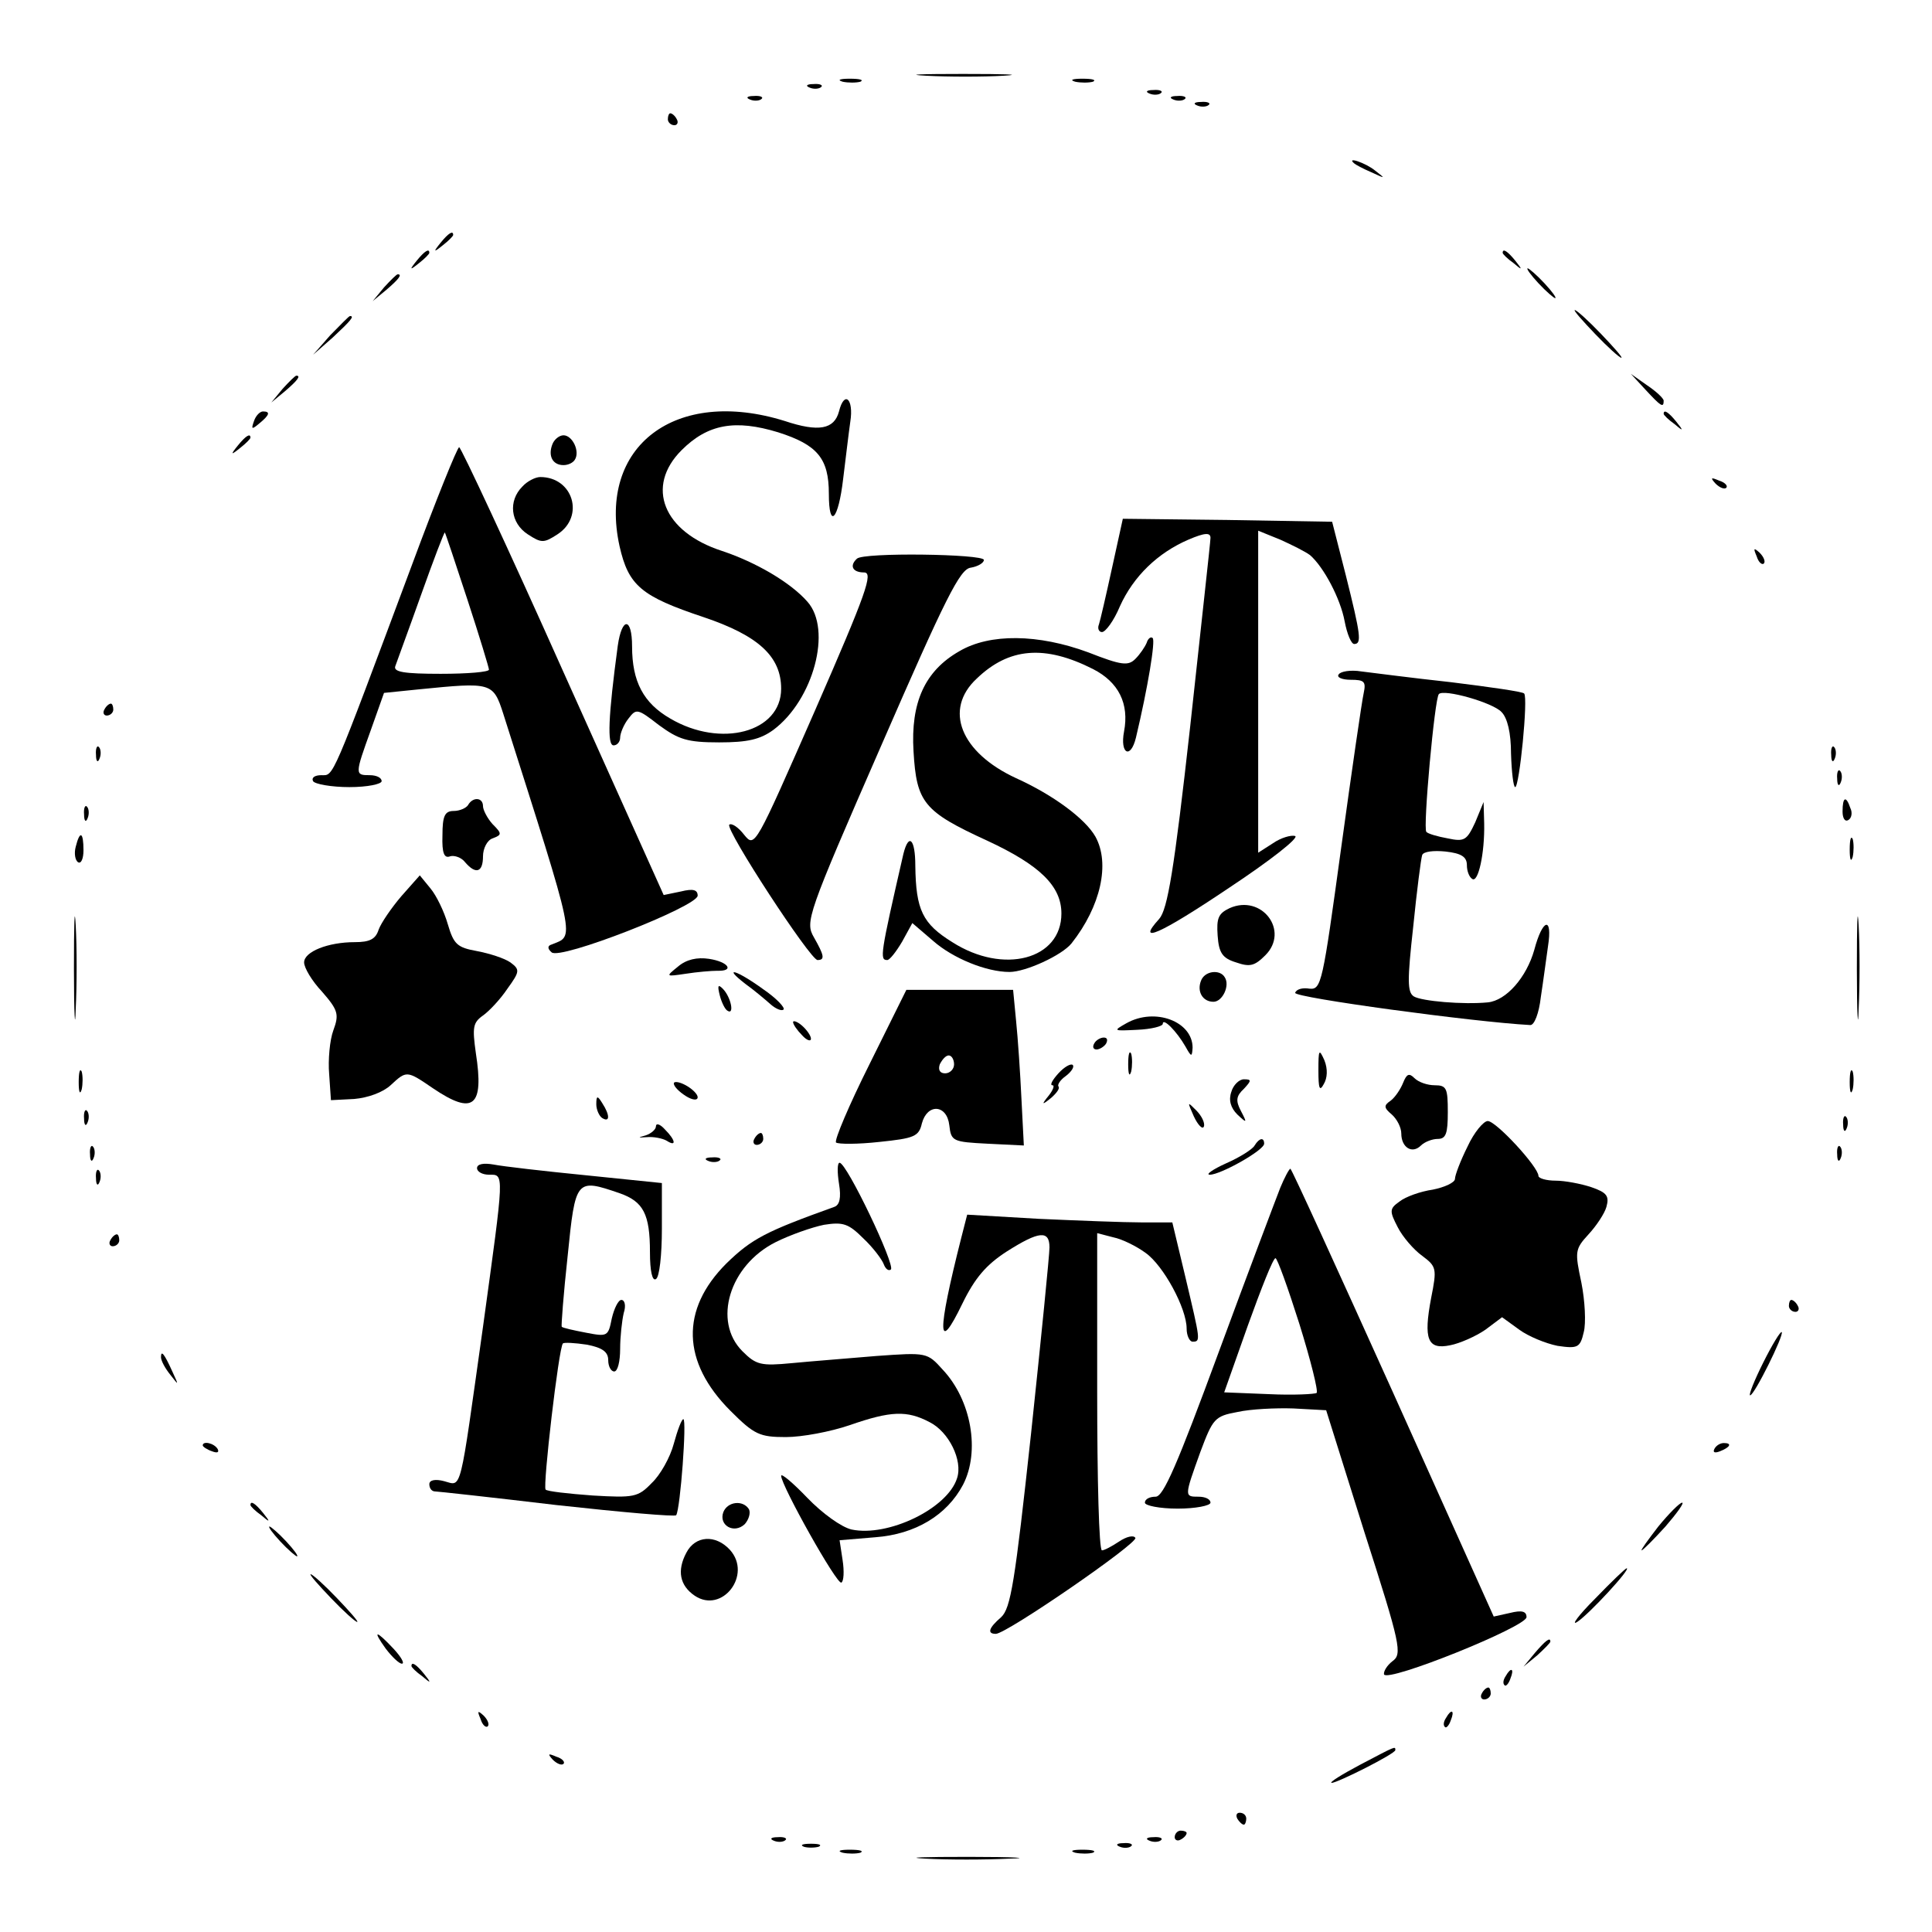 <?xml version="1.0" standalone="no"?>
<!DOCTYPE svg PUBLIC "-//W3C//DTD SVG 20010904//EN"
 "http://www.w3.org/TR/2001/REC-SVG-20010904/DTD/svg10.dtd">
<svg version="1.0" xmlns="http://www.w3.org/2000/svg"
 width="324pt" height="324pt" viewBox="0 0 324 324"
 preserveAspectRatio="xMidYMid meet">
<g transform="translate(0,324) scale(0.1,-0.1)"
fill="#000000" stroke="none">
<path d="M1553 3113 c37 -2 96 -2 130 0 34 2 4 3 -68 3 -71 0 -99 -1 -62 -3z"/>
<path d="M1413 3103 c9 -2 23 -2 30 0 6 3 -1 5 -18 5 -16 0 -22 -2 -12 -5z"/>
<path d="M1803 3103 c9 -2 23 -2 30 0 6 3 -1 5 -18 5 -16 0 -22 -2 -12 -5z"/>
<path d="M1358 3093 c7 -3 16 -2 19 1 4 3 -2 6 -13 5 -11 0 -14 -3 -6 -6z"/>
<path d="M1928 3083 c7 -3 16 -2 19 1 4 3 -2 6 -13 5 -11 0 -14 -3 -6 -6z"/>
<path d="M1258 3073 c7 -3 16 -2 19 1 4 3 -2 6 -13 5 -11 0 -14 -3 -6 -6z"/>
<path d="M1968 3073 c7 -3 16 -2 19 1 4 3 -2 6 -13 5 -11 0 -14 -3 -6 -6z"/>
<path d="M2008 3063 c7 -3 16 -2 19 1 4 3 -2 6 -13 5 -11 0 -14 -3 -6 -6z"/>
<path d="M1120 3040 c0 -5 5 -10 11 -10 5 0 7 5 4 10 -3 6 -8 10 -11 10 -2 0
-4 -4 -4 -10z"/>
<path d="M2271 2966 c2 -2 15 -9 29 -15 24 -11 24 -11 6 3 -16 13 -49 24 -35
12z"/>
<path d="M739 2833 c-13 -16 -12 -17 4 -4 9 7 17 15 17 17 0 8 -8 3 -21 -13z"/>
<path d="M699 2803 c-13 -16 -12 -17 4 -4 9 7 17 15 17 17 0 8 -8 3 -21 -13z"/>
<path d="M2520 2816 c0 -2 8 -10 18 -17 15 -13 16 -12 3 4 -13 16 -21 21 -21
13z"/>
<path d="M2580 2765 c13 -14 26 -25 28 -25 3 0 -5 11 -18 25 -13 14 -26 25
-28 25 -3 0 5 -11 18 -25z"/>
<path d="M644 2758 l-19 -23 23 19 c21 18 27 26 19 26 -2 0 -12 -10 -23 -22z"/>
<path d="M2675 2680 c21 -22 41 -40 44 -40 3 0 -13 18 -34 40 -21 22 -41 40
-44 40 -3 0 13 -18 34 -40z"/>
<path d="M554 2678 l-29 -33 33 29 c30 28 37 36 29 36 -2 0 -16 -15 -33 -32z"/>
<path d="M474 2588 l-19 -23 23 19 c21 18 27 26 19 26 -2 0 -12 -10 -23 -22z"/>
<path d="M2759 2587 c26 -28 31 -32 31 -19 0 4 -13 16 -28 26 l-27 19 24 -26z"/>
<path d="M1407 2550 c-8 -30 -34 -35 -91 -16 -183 57 -314 -42 -277 -210 15
-66 36 -84 141 -119 92 -31 130 -66 130 -120 0 -73 -101 -100 -186 -50 -45 26
-64 62 -64 121 0 49 -17 50 -24 1 -16 -119 -18 -167 -7 -167 6 0 11 6 11 13 0
7 6 22 14 32 13 17 15 17 51 -11 33 -24 47 -29 101 -29 48 0 69 5 91 21 67 50
99 168 57 215 -28 32 -86 66 -143 85 -99 32 -129 108 -68 169 44 44 90 52 162
30 66 -21 85 -44 85 -103 0 -61 16 -44 24 25 4 32 9 75 12 96 6 38 -10 53 -19
17z"/>
<path d="M426 2534 c-5 -14 -4 -15 9 -4 17 14 19 20 6 20 -5 0 -12 -7 -15 -16z"/>
<path d="M2790 2546 c0 -2 8 -10 18 -17 15 -13 16 -12 3 4 -13 16 -21 21 -21
13z"/>
<path d="M399 2493 c-13 -16 -12 -17 4 -4 9 7 17 15 17 17 0 8 -8 3 -21 -13z"/>
<path d="M926 2494 c-7 -19 1 -34 19 -34 8 0 16 4 19 9 9 14 -4 41 -19 41 -7
0 -16 -7 -19 -16z"/>
<path d="M691 2293 c-137 -367 -131 -353 -152 -353 -11 0 -17 -4 -14 -10 3 -5
31 -10 61 -10 30 0 54 5 54 10 0 6 -9 10 -20 10 -25 0 -25 1 2 76 l22 62 59 6
c121 12 124 12 141 -41 124 -390 120 -371 81 -387 -7 -2 -7 -7 0 -13 13 -14
245 77 245 95 0 10 -8 12 -28 7 l-29 -6 -169 376 c-92 206 -171 375 -174 375
-3 0 -39 -89 -79 -197z m93 -59 c20 -61 36 -114 36 -117 0 -4 -36 -7 -81 -7
-61 0 -80 3 -76 13 2 6 22 60 43 119 21 59 39 106 40 105 1 -1 18 -52 38 -113z"/>
<path d="M876 2424 c-24 -24 -20 -61 9 -80 23 -15 27 -15 50 0 46 30 26 96
-29 96 -8 0 -22 -7 -30 -16z"/>
<path d="M2877 2429 c7 -7 15 -10 18 -7 3 3 -2 9 -12 12 -14 6 -15 5 -6 -5z"/>
<path d="M1865 2288 c-10 -46 -20 -89 -22 -95 -3 -7 0 -13 5 -13 6 0 20 19 30
43 23 51 64 90 115 112 28 12 37 12 37 3 0 -7 -16 -149 -34 -316 -27 -242 -38
-307 -52 -323 -40 -44 1 -26 117 52 68 45 118 84 111 87 -7 2 -24 -3 -37 -12
l-25 -16 0 270 0 270 37 -15 c20 -9 42 -20 50 -26 23 -20 51 -73 58 -111 4
-21 11 -38 16 -38 13 0 11 15 -14 115 l-23 90 -176 3 -175 2 -18 -82z"/>
<path d="M2946 2307 c3 -10 9 -15 12 -12 3 3 0 11 -7 18 -10 9 -11 8 -5 -6z"/>
<path d="M1437 2303 c-13 -12 -7 -23 12 -23 16 0 4 -34 -82 -231 -101 -230
-101 -231 -119 -209 -10 13 -21 20 -25 17 -7 -8 136 -227 148 -227 13 0 11 8
-6 38 -15 26 -12 36 113 322 108 248 132 296 150 298 12 2 22 8 22 13 0 10
-203 13 -213 2z"/>
<path d="M1609 2148 c-58 -33 -82 -86 -77 -168 5 -86 17 -101 124 -150 88 -41
124 -76 124 -122 0 -77 -97 -103 -183 -48 -50 31 -61 54 -62 128 0 45 -11 56
-20 20 -39 -170 -40 -178 -27 -178 4 0 15 14 25 31 l17 31 35 -30 c33 -29 89
-52 128 -52 27 0 88 28 104 48 49 62 65 134 40 179 -17 30 -71 70 -133 98 -93
43 -122 115 -66 167 54 52 114 57 195 16 43 -22 61 -58 52 -105 -7 -37 11 -47
20 -10 20 84 33 163 28 167 -3 3 -8 -1 -10 -8 -3 -7 -11 -19 -19 -27 -12 -12
-23 -11 -79 11 -84 31 -165 32 -216 2z"/>
<path d="M2245 2109 c-4 -5 6 -9 20 -9 23 0 26 -3 22 -22 -3 -13 -20 -130 -38
-261 -31 -226 -33 -237 -53 -235 -12 2 -22 -1 -24 -7 -2 -8 300 -49 394 -54 7
-1 15 20 18 47 4 26 9 64 12 85 8 51 -9 47 -23 -6 -13 -46 -47 -85 -78 -88
-41 -4 -111 2 -124 10 -11 7 -11 27 -1 117 6 60 13 114 15 120 2 6 19 8 39 6
27 -3 36 -9 36 -23 0 -10 4 -20 9 -23 10 -7 21 43 20 93 l-1 36 -14 -34 c-14
-30 -18 -33 -46 -27 -17 3 -34 8 -36 11 -6 5 14 225 21 231 8 9 90 -14 105
-30 10 -10 16 -35 16 -70 1 -31 4 -56 7 -56 7 0 22 150 15 157 -2 3 -58 11
-123 19 -65 7 -133 16 -150 18 -18 3 -35 0 -38 -5z"/>
<path d="M175 2050 c-3 -5 -1 -10 4 -10 6 0 11 5 11 10 0 6 -2 10 -4 10 -3 0
-8 -4 -11 -10z"/>
<path d="M161 1974 c0 -11 3 -14 6 -6 3 7 2 16 -1 19 -3 4 -6 -2 -5 -13z"/>
<path d="M3071 1974 c0 -11 3 -14 6 -6 3 7 2 16 -1 19 -3 4 -6 -2 -5 -13z"/>
<path d="M3081 1934 c0 -11 3 -14 6 -6 3 7 2 16 -1 19 -3 4 -6 -2 -5 -13z"/>
<path d="M785 1890 c-3 -5 -14 -10 -24 -10 -15 0 -19 -8 -19 -41 -1 -30 3 -39
13 -35 7 2 19 -2 25 -10 18 -21 30 -17 30 10 0 13 7 27 16 30 16 6 16 8 0 24
-9 10 -16 24 -16 30 0 15 -17 16 -25 2z"/>
<path d="M3090 1879 c0 -11 4 -18 10 -14 5 3 7 12 3 20 -7 21 -13 19 -13 -6z"/>
<path d="M141 1874 c0 -11 3 -14 6 -6 3 7 2 16 -1 19 -3 4 -6 -2 -5 -13z"/>
<path d="M127 1820 c-3 -11 -1 -23 4 -26 5 -3 9 6 9 20 0 31 -6 34 -13 6z"/>
<path d="M3102 1815 c0 -16 2 -22 5 -12 2 9 2 23 0 30 -3 6 -5 -1 -5 -18z"/>
<path d="M673 1737 c-17 -20 -34 -45 -38 -56 -5 -16 -15 -21 -40 -21 -45 0
-85 -16 -85 -34 0 -9 13 -31 30 -49 27 -31 29 -38 19 -65 -6 -16 -9 -50 -7
-73 l3 -44 39 2 c23 2 48 11 61 23 27 25 27 25 71 -5 68 -46 86 -31 72 59 -6
43 -5 51 12 63 10 7 29 27 41 45 21 29 21 32 5 44 -10 7 -35 15 -56 19 -33 6
-39 11 -49 45 -6 21 -19 48 -29 60 l-18 22 -31 -35z"/>
<path d="M124 1615 c0 -77 2 -107 3 -67 2 40 2 103 0 140 -2 37 -3 4 -3 -73z"/>
<path d="M3114 1615 c0 -77 2 -107 3 -67 2 40 2 103 0 140 -2 37 -3 4 -3 -73z"/>
<path d="M2062 1717 c-19 -9 -22 -17 -20 -46 2 -29 8 -38 31 -45 23 -8 31 -6
49 12 41 41 -6 103 -60 79z"/>
<path d="M1137 1619 c-21 -17 -21 -17 13 -12 19 3 43 5 53 5 29 -1 19 15 -14
20 -20 3 -38 -1 -52 -13z"/>
<path d="M1250 1590 c14 -10 33 -26 42 -34 9 -8 19 -12 22 -9 3 3 -12 19 -34
34 -44 32 -70 40 -30 9z"/>
<path d="M2014 1595 c-7 -18 3 -35 21 -35 15 0 28 27 19 41 -8 14 -34 11 -40
-6z"/>
<path d="M1207 1571 c3 -12 9 -24 13 -26 12 -8 6 23 -8 37 -8 8 -9 5 -5 -11z"/>
<path d="M1458 1455 c-34 -68 -59 -127 -56 -131 4 -3 37 -3 73 1 58 6 66 9 71
31 9 34 42 32 46 -3 3 -27 6 -28 64 -31 l61 -3 -4 78 c-2 43 -6 102 -9 131
l-5 52 -90 0 -89 0 -62 -125z m142 0 c0 -8 -7 -15 -15 -15 -9 0 -12 6 -9 15 4
8 10 15 15 15 5 0 9 -7 9 -15z"/>
<path d="M1889 1524 c-23 -13 -22 -13 18 -11 24 1 43 6 43 10 0 11 23 -12 38
-38 10 -18 11 -18 12 -2 0 44 -63 68 -111 41z"/>
<path d="M1330 1526 c0 -4 7 -14 15 -22 8 -9 15 -11 15 -6 0 5 -7 15 -15 22
-8 7 -15 9 -15 6z"/>
<path d="M1835 1490 c-3 -5 -2 -10 4 -10 5 0 13 5 16 10 3 6 2 10 -4 10 -5 0
-13 -4 -16 -10z"/>
<path d="M1892 1455 c0 -16 2 -22 5 -12 2 9 2 23 0 30 -3 6 -5 -1 -5 -18z"/>
<path d="M2211 1445 c0 -31 2 -36 9 -23 6 10 7 25 1 40 -9 20 -10 18 -10 -17z"/>
<path d="M1775 1440 c-10 -11 -15 -20 -10 -20 4 0 1 -8 -6 -17 -13 -16 -12
-17 4 -4 9 8 15 16 12 19 -2 3 3 11 13 18 9 7 14 15 11 18 -3 3 -14 -3 -24
-14z"/>
<path d="M132 1425 c0 -16 2 -22 5 -12 2 9 2 23 0 30 -3 6 -5 -1 -5 -18z"/>
<path d="M3102 1425 c0 -16 2 -22 5 -12 2 9 2 23 0 30 -3 6 -5 -1 -5 -18z"/>
<path d="M2353 1424 c-4 -10 -13 -24 -21 -30 -12 -8 -11 -12 2 -23 9 -8 16
-22 16 -32 0 -23 18 -35 33 -20 6 6 19 11 28 11 14 0 17 9 17 45 0 40 -2 45
-22 45 -12 0 -27 5 -34 12 -9 9 -13 7 -19 -8z"/>
<path d="M1130 1423 c0 -5 9 -14 20 -21 11 -7 20 -8 20 -2 0 5 -9 14 -20 20
-11 6 -20 7 -20 3z"/>
<path d="M2065 1409 c-5 -14 -1 -27 10 -38 16 -15 17 -15 6 6 -9 17 -8 25 5
37 13 14 13 16 0 16 -8 0 -18 -10 -21 -21z"/>
<path d="M1000 1388 c0 -9 5 -20 10 -23 13 -8 13 5 0 25 -8 13 -10 13 -10 -2z"/>
<path d="M2002 1368 c7 -15 15 -23 17 -17 2 6 -4 18 -13 27 -15 15 -15 15 -4
-10z"/>
<path d="M141 1364 c0 -11 3 -14 6 -6 3 7 2 16 -1 19 -3 4 -6 -2 -5 -13z"/>
<path d="M3091 1354 c0 -11 3 -14 6 -6 3 7 2 16 -1 19 -3 4 -6 -2 -5 -13z"/>
<path d="M1100 1351 c0 -5 -8 -12 -17 -15 -14 -4 -14 -4 2 -3 11 1 26 -2 33
-6 17 -11 15 1 -3 19 -8 9 -15 11 -15 5z"/>
<path d="M2461 1317 c-12 -24 -21 -48 -21 -54 0 -6 -17 -14 -37 -18 -21 -3
-46 -12 -56 -20 -17 -12 -17 -16 -3 -43 8 -16 27 -38 41 -48 24 -18 25 -21 15
-71 -13 -69 -6 -87 32 -79 16 3 43 15 59 26 l28 21 29 -21 c15 -11 44 -23 64
-27 34 -5 38 -3 44 23 4 15 2 53 -4 83 -11 52 -11 56 12 81 13 14 27 35 30 46
5 18 1 24 -25 33 -18 6 -45 11 -60 11 -16 0 -29 4 -29 8 0 15 -71 92 -85 92
-7 0 -23 -19 -34 -43z"/>
<path d="M1265 1330 c-3 -5 -1 -10 4 -10 6 0 11 5 11 10 0 6 -2 10 -4 10 -3 0
-8 -4 -11 -10z"/>
<path d="M2104 1319 c-3 -6 -25 -20 -48 -30 -22 -10 -35 -19 -27 -19 18 0 91
41 91 52 0 11 -8 10 -16 -3z"/>
<path d="M151 1304 c0 -11 3 -14 6 -6 3 7 2 16 -1 19 -3 4 -6 -2 -5 -13z"/>
<path d="M3081 1304 c0 -11 3 -14 6 -6 3 7 2 16 -1 19 -3 4 -6 -2 -5 -13z"/>
<path d="M1188 1293 c7 -3 16 -2 19 1 4 3 -2 6 -13 5 -11 0 -14 -3 -6 -6z"/>
<path d="M800 1281 c0 -6 9 -11 20 -11 26 0 26 7 -10 -255 -40 -284 -35 -267
-65 -259 -15 4 -25 2 -25 -5 0 -6 3 -11 8 -12 4 0 96 -10 205 -23 109 -12 200
-20 201 -17 7 11 18 161 12 161 -3 0 -10 -19 -16 -41 -6 -23 -23 -53 -37 -66
-23 -24 -30 -25 -99 -21 -41 3 -77 7 -79 10 -5 5 22 238 29 245 2 2 20 1 40
-2 26 -5 36 -12 36 -26 0 -11 5 -19 10 -19 6 0 10 17 10 38 0 20 3 47 6 60 4
12 2 22 -4 22 -5 0 -12 -14 -16 -31 -6 -30 -7 -31 -43 -24 -21 4 -39 8 -41 10
-1 1 3 55 10 119 13 129 14 130 87 105 40 -14 51 -35 51 -99 0 -32 4 -49 10
-45 6 3 10 41 10 84 l0 77 -127 13 c-71 7 -140 15 -155 18 -17 3 -28 1 -28 -6z"/>
<path d="M1407 1255 c4 -24 1 -36 -8 -39 -114 -41 -138 -53 -181 -95 -77 -77
-75 -165 7 -247 40 -40 49 -44 93 -44 27 0 75 9 107 20 69 24 96 25 134 5 32
-16 56 -64 46 -94 -16 -51 -116 -99 -177 -86 -17 4 -49 27 -74 53 -24 25 -44
42 -44 37 0 -16 94 -184 101 -179 4 2 5 19 2 38 l-5 33 60 5 c67 5 120 37 147
88 29 56 14 142 -34 193 -26 29 -27 29 -111 23 -47 -4 -111 -9 -142 -12 -52
-5 -60 -3 -83 20 -50 50 -22 144 56 183 24 12 61 25 81 29 32 5 41 2 66 -23
16 -15 31 -35 34 -43 3 -8 8 -12 12 -9 8 7 -74 179 -86 179 -4 0 -4 -16 -1
-35z"/>
<path d="M161 1264 c0 -11 3 -14 6 -6 3 7 2 16 -1 19 -3 4 -6 -2 -5 -13z"/>
<path d="M2147 1248 c-7 -18 -54 -142 -103 -275 -70 -190 -93 -243 -106 -243
-10 0 -18 -4 -18 -10 0 -5 25 -10 55 -10 30 0 55 5 55 10 0 6 -9 10 -20 10
-24 0 -24 0 3 75 21 56 24 60 62 67 22 5 65 7 94 6 l55 -3 64 -204 c61 -190
64 -205 47 -217 -9 -7 -15 -17 -14 -22 6 -14 239 80 239 96 0 10 -8 12 -28 7
l-27 -6 -169 376 c-93 206 -170 375 -172 375 -2 0 -10 -15 -17 -32z m32 -228
c19 -61 32 -113 29 -116 -3 -2 -39 -4 -80 -2 l-75 3 40 113 c22 61 42 112 46
112 3 0 21 -50 40 -110z"/>
<path d="M1612 1164 c-41 -162 -40 -197 2 -110 21 43 40 65 74 87 55 35 72 36
72 7 0 -12 -14 -153 -31 -313 -27 -249 -34 -292 -50 -307 -21 -18 -24 -28 -9
-28 18 0 240 153 234 161 -3 5 -15 2 -27 -6 -12 -8 -25 -15 -29 -15 -5 0 -8
120 -8 266 l0 266 27 -7 c15 -3 39 -15 54 -26 30 -21 69 -93 69 -127 0 -12 5
-22 10 -22 14 0 13 2 -12 108 l-22 92 -51 0 c-29 0 -106 3 -173 6 l-120 7 -10
-39z"/>
<path d="M185 1160 c-3 -5 -1 -10 4 -10 6 0 11 5 11 10 0 6 -2 10 -4 10 -3 0
-8 -4 -11 -10z"/>
<path d="M3000 1050 c0 -5 5 -10 11 -10 5 0 7 5 4 10 -3 6 -8 10 -11 10 -2 0
-4 -4 -4 -10z"/>
<path d="M2957 955 c-15 -30 -25 -55 -22 -55 7 0 57 101 53 106 -2 2 -16 -21
-31 -51z"/>
<path d="M270 964 c0 -6 7 -19 16 -30 14 -18 14 -18 3 6 -14 31 -19 36 -19 24z"/>
<path d="M340 816 c0 -2 7 -7 16 -10 8 -3 12 -2 9 4 -6 10 -25 14 -25 6z"/>
<path d="M2875 810 c-3 -6 1 -7 9 -4 18 7 21 14 7 14 -6 0 -13 -4 -16 -10z"/>
<path d="M420 716 c0 -2 8 -10 18 -17 15 -13 16 -12 3 4 -13 16 -21 21 -21 13z"/>
<path d="M1213 704 c-8 -22 18 -37 36 -20 7 8 10 19 7 25 -10 16 -36 13 -43
-5z"/>
<path d="M2781 680 c-17 -22 -30 -40 -28 -40 2 0 20 18 40 40 19 22 32 40 28
40 -4 0 -22 -18 -40 -40z"/>
<path d="M470 655 c13 -14 26 -25 28 -25 3 0 -5 11 -18 25 -13 14 -26 25 -28
25 -3 0 5 -11 18 -25z"/>
<path d="M1151 636 c-16 -30 -11 -55 14 -72 46 -31 97 35 59 77 -24 26 -58 24
-73 -5z"/>
<path d="M2675 559 c-28 -28 -41 -46 -30 -39 20 13 91 90 83 90 -2 0 -26 -23
-53 -51z"/>
<path d="M555 560 c21 -22 41 -40 44 -40 3 0 -13 18 -34 40 -21 22 -41 40 -44
40 -3 0 13 -18 34 -40z"/>
<path d="M647 475 c10 -13 22 -25 27 -25 5 0 -1 11 -14 25 -30 32 -36 32 -13
0z"/>
<path d="M2574 468 l-19 -23 23 19 c12 11 22 21 22 23 0 8 -8 2 -26 -19z"/>
<path d="M690 446 c0 -2 8 -10 18 -17 15 -13 16 -12 3 4 -13 16 -21 21 -21 13z"/>
<path d="M2525 429 c-4 -6 -5 -12 -2 -15 2 -3 7 2 10 11 7 17 1 20 -8 4z"/>
<path d="M2485 400 c-3 -5 -1 -10 4 -10 6 0 11 5 11 10 0 6 -2 10 -4 10 -3 0
-8 -4 -11 -10z"/>
<path d="M806 357 c3 -10 9 -15 12 -12 3 3 0 11 -7 18 -10 9 -11 8 -5 -6z"/>
<path d="M2425 359 c-4 -6 -5 -12 -2 -15 2 -3 7 2 10 11 7 17 1 20 -8 4z"/>
<path d="M2280 280 c-30 -16 -51 -29 -47 -30 10 0 107 49 107 55 0 7 1 7 -60
-25z"/>
<path d="M927 289 c7 -7 15 -10 18 -7 3 3 -2 9 -12 12 -14 6 -15 5 -6 -5z"/>
<path d="M2075 190 c3 -5 8 -10 11 -10 2 0 4 5 4 10 0 6 -5 10 -11 10 -5 0 -7
-4 -4 -10z"/>
<path d="M1970 159 c0 -5 5 -7 10 -4 6 3 10 8 10 11 0 2 -4 4 -10 4 -5 0 -10
-5 -10 -11z"/>
<path d="M1298 153 c7 -3 16 -2 19 1 4 3 -2 6 -13 5 -11 0 -14 -3 -6 -6z"/>
<path d="M1928 153 c7 -3 16 -2 19 1 4 3 -2 6 -13 5 -11 0 -14 -3 -6 -6z"/>
<path d="M1348 143 c6 -2 18 -2 25 0 6 3 1 5 -13 5 -14 0 -19 -2 -12 -5z"/>
<path d="M1878 143 c7 -3 16 -2 19 1 4 3 -2 6 -13 5 -11 0 -14 -3 -6 -6z"/>
<path d="M1413 133 c9 -2 23 -2 30 0 6 3 -1 5 -18 5 -16 0 -22 -2 -12 -5z"/>
<path d="M1803 133 c9 -2 23 -2 30 0 6 3 -1 5 -18 5 -16 0 -22 -2 -12 -5z"/>
<path d="M1552 123 c37 -2 100 -2 140 0 40 1 10 3 -67 3 -77 0 -110 -1 -73 -3z"/>
</g>
</svg>
